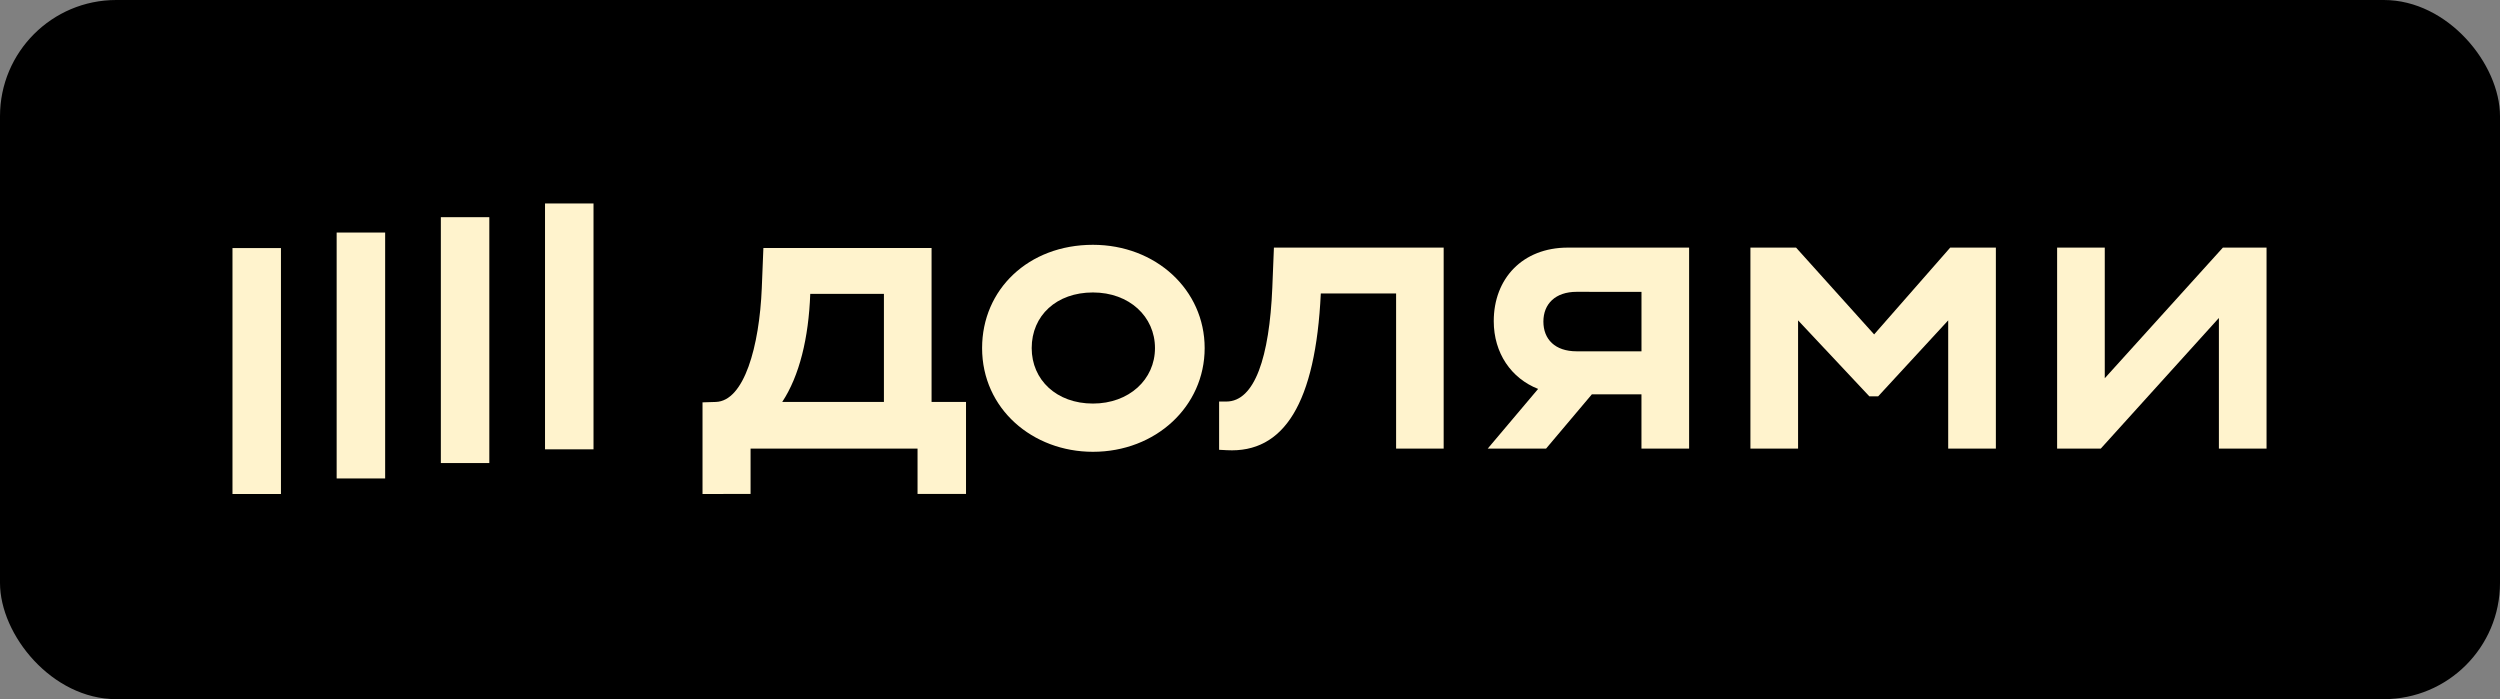 <?xml version="1.0" encoding="UTF-8"?> <svg xmlns="http://www.w3.org/2000/svg" width="118" height="33" viewBox="0 0 118 33" fill="none"><rect x="0" y="0" width="118" height="33" fill="#808080" stroke="none"/><rect width="118" height="33" rx="5.486" fill="black"></rect><g clip-path="url(#clip0_877_1915)"><path d="M28.014 9.602H25.725V21.207H28.014V9.602Z" fill="#FFF3CD"></path><path d="M23.096 10.251H20.808V21.856H23.096V10.251Z" fill="#FFF3CD"></path><path d="M18.179 10.976H15.89V22.583H18.179V10.976Z" fill="#FFF3CD"></path><path d="M13.261 11.709H10.973L10.973 23.318H13.261L13.261 11.709Z" fill="#FFF3CD"></path><path d="M88.459 15.784L84.774 11.687H82.62V21.173H84.869V15.121L88.233 18.707H88.649L91.955 15.121V21.173H94.205V11.687H92.05L88.459 15.784Z" fill="#FFF3CD"></path><path d="M104.92 11.687L99.345 17.853V11.687H97.096V21.173H99.157L104.732 15.008V21.173H106.981V11.687H104.92Z" fill="#FFF3CD"></path><path d="M70.505 15.158C70.505 16.669 71.331 17.858 72.599 18.357L70.221 21.173H72.975L75.137 18.611H77.477V21.173H79.726V11.687H74C71.865 11.687 70.505 13.148 70.505 15.158ZM77.478 13.777V16.582H74.417C73.396 16.582 72.848 16.012 72.848 15.178C72.848 14.343 73.415 13.774 74.417 13.774L77.478 13.777Z" fill="#FFF3CD"></path><path d="M60.053 13.584C59.915 16.847 59.227 18.953 57.88 18.953H57.542V21.23L57.901 21.249C60.604 21.4 62.097 19.029 62.342 13.85H65.896V21.173H68.141V11.687H60.129L60.053 13.584Z" fill="#FFF3CD"></path><path d="M51.586 11.555C48.544 11.555 46.355 13.661 46.355 16.43C46.355 19.294 48.737 21.325 51.586 21.325C54.554 21.325 56.86 19.181 56.86 16.43C56.86 13.678 54.554 11.555 51.586 11.555ZM51.586 19.048C49.867 19.048 48.696 17.929 48.696 16.43C48.696 14.893 49.868 13.804 51.586 13.804C53.304 13.804 54.515 14.943 54.515 16.43C54.515 17.916 53.288 19.048 51.586 19.048Z" fill="#FFF3CD"></path><path d="M43.97 11.705H36.032L35.956 13.602C35.843 16.335 35.13 18.935 33.782 18.972L33.159 18.991V23.317L35.427 23.313V21.175H43.308V23.313H45.596V18.972H43.97V11.705ZM41.721 18.972H36.921C37.733 17.739 38.168 15.956 38.244 13.869H41.721V18.972Z" fill="#FFF3CD"></path></g><defs><clipPath id="clip0_877_1915"><rect width="96.013" height="13.716" fill="white" transform="translate(10.973 9.602)"></rect></clipPath></defs></svg> 